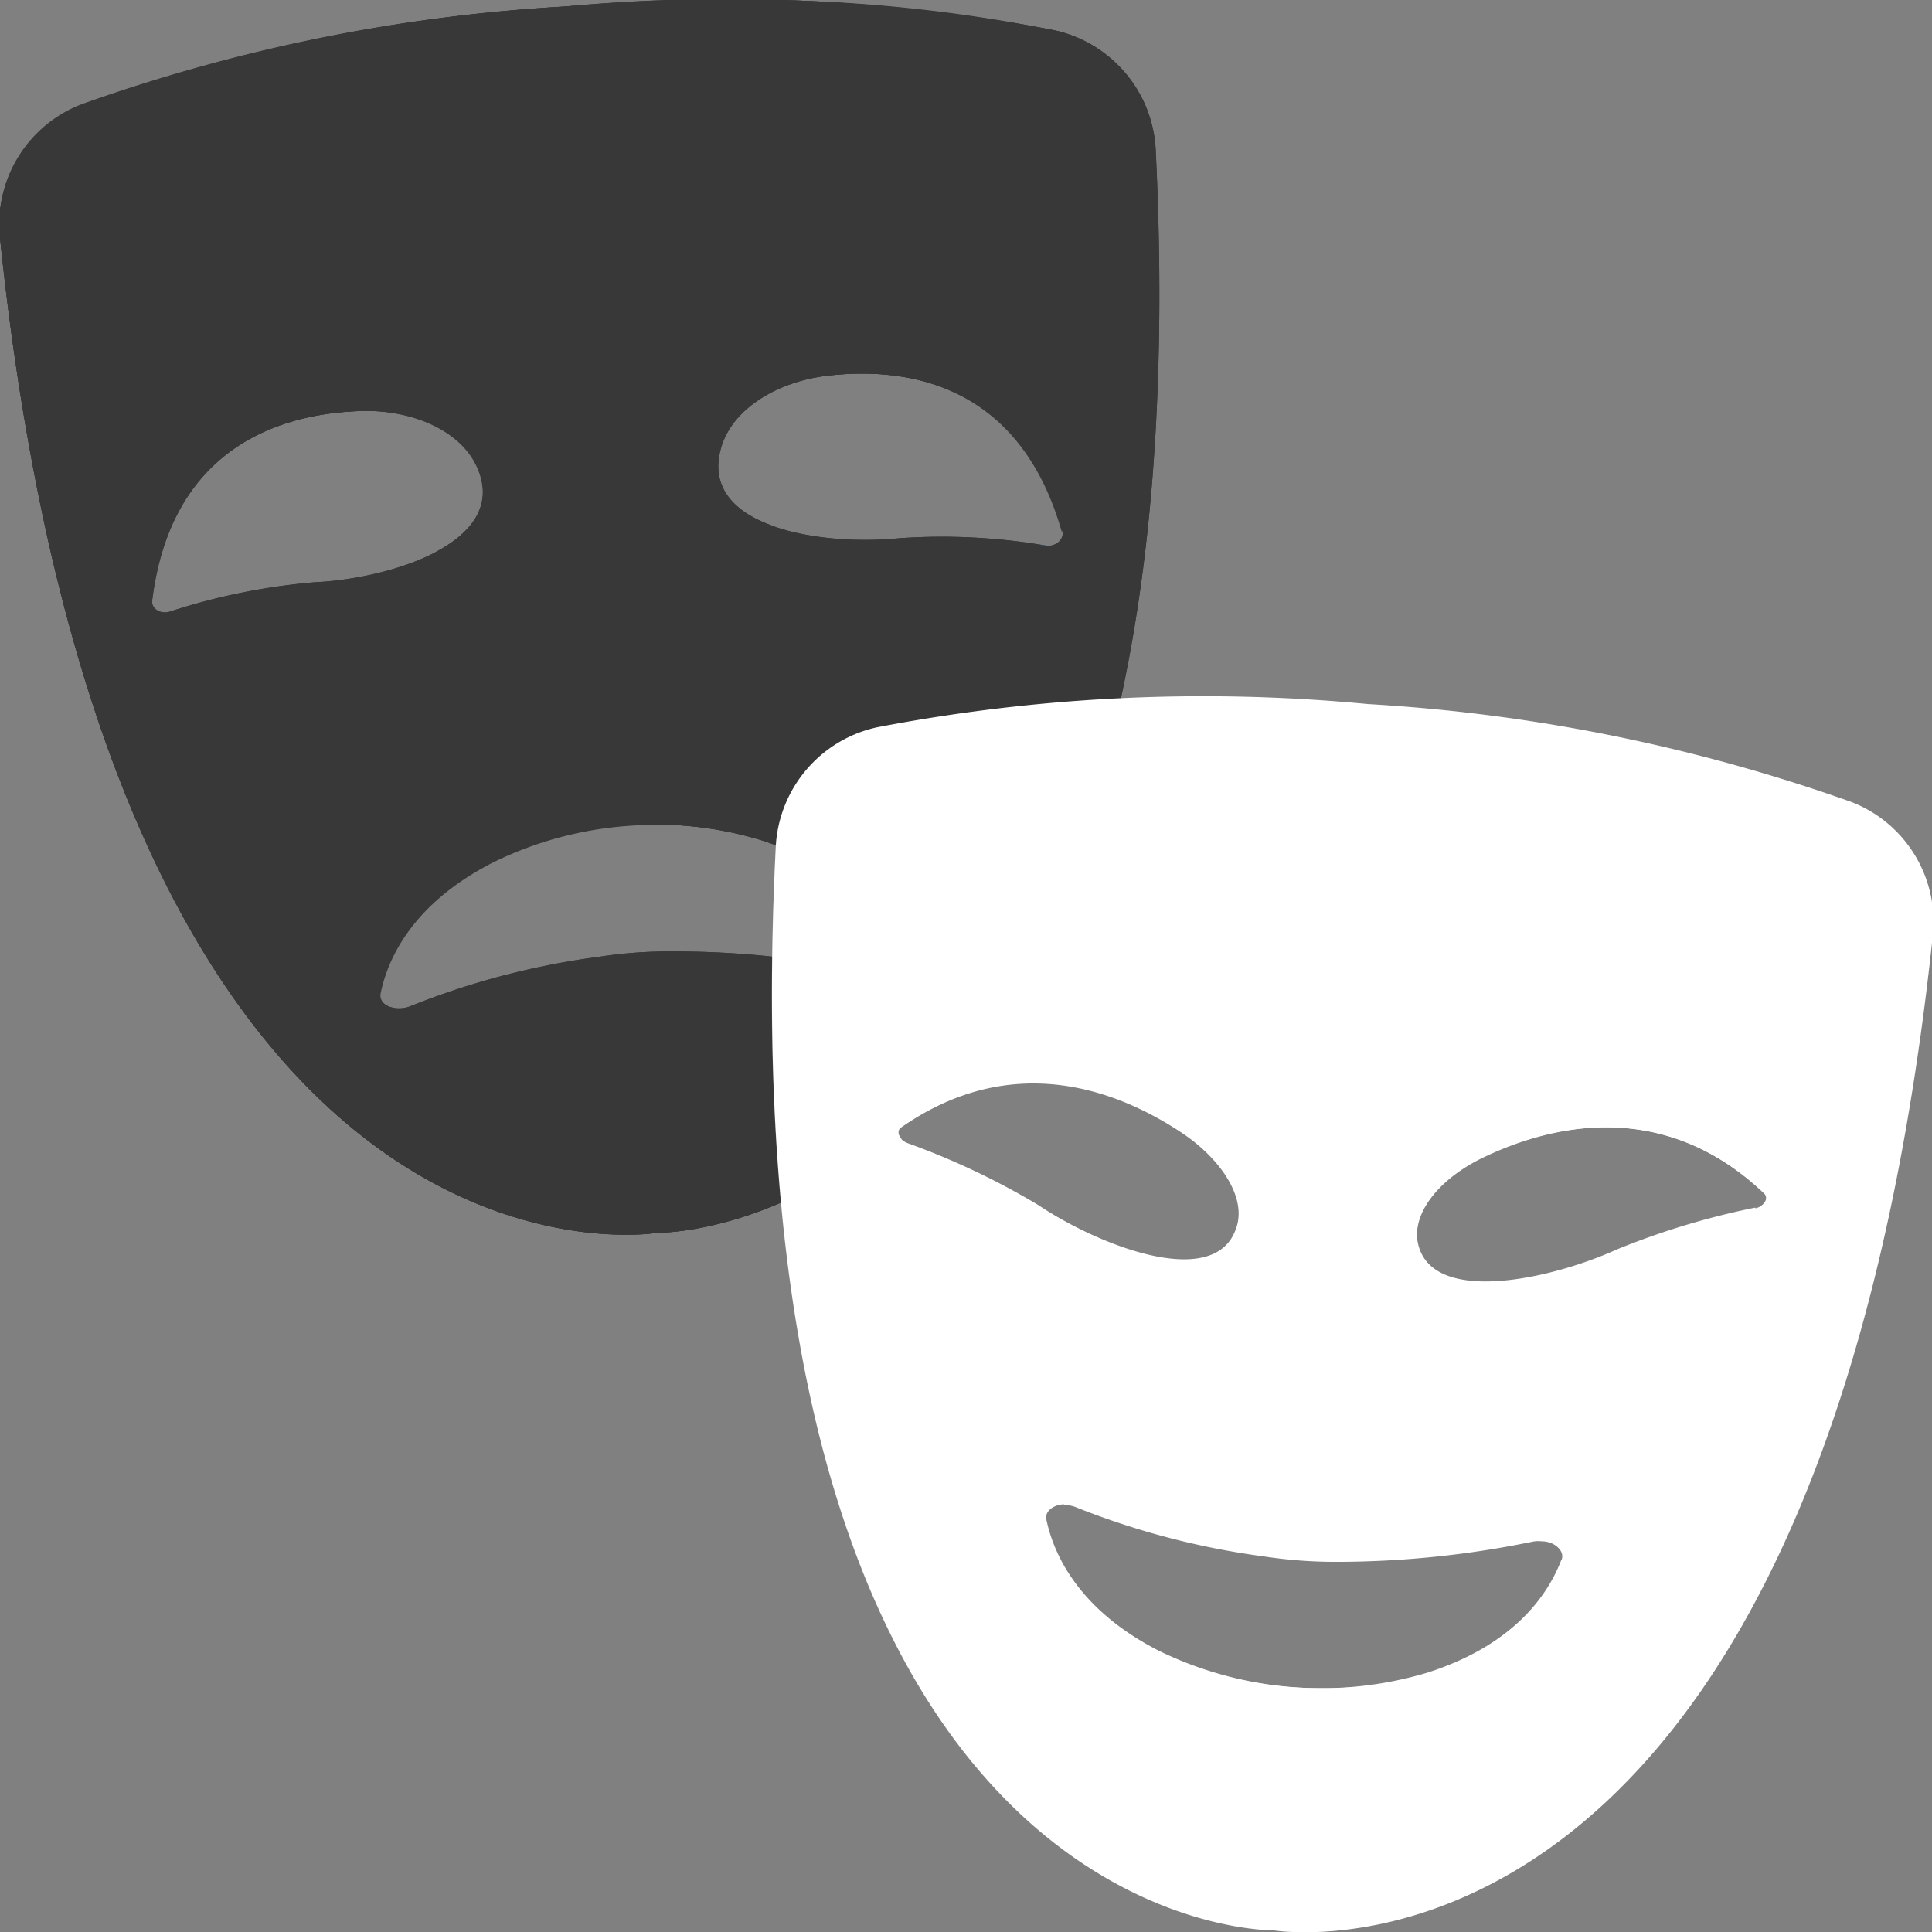 <?xml version="1.0" encoding="UTF-8"?> <svg xmlns="http://www.w3.org/2000/svg" xmlns:xlink="http://www.w3.org/1999/xlink" viewBox="0 0 78.97 78.98"><rect x="0" y="0" width="78.97" height="78.98" fill="#808080" stroke="none"/> <defs> <style>.cls-1{fill:#383838;}.cls-2{fill:url(#Безымянный_градиент_7);}.cls-3{fill:#fff;}.cls-4{opacity:0.2;}</style> <radialGradient id="Безымянный_градиент_7" cx="-305.05" cy="-7802.76" r="0.29" gradientTransform="matrix(1, -0.08, -0.08, -1, -244.93, -7780.92)" gradientUnits="userSpaceOnUse"> <stop offset="0" stop-color="#03a9f4"></stop> <stop offset="1" stop-color="#0277bd"></stop> </radialGradient> </defs> <title>Ресурс 28</title> <g id="Слой_2" data-name="Слой 2"> <g id="Слой_1-2" data-name="Слой 1"> <path class="cls-1" d="M23.06.27a70.51,70.51,0,0,0-19.69,4A5.25,5.25,0,0,0,0,9.72c4.6,44.42,26.86,40.67,26.86,40.67s22.56.36,20.38-44.24a5.27,5.27,0,0,0-4.13-4.91A71.22,71.22,0,0,0,23.06.27ZM12.86,23.8A26,26,0,0,0,6.94,25c-.38.12-.76-.12-.72-.45.79-6.4,5.43-7.66,8.55-7.75,2-.07,4.06.74,4.75,2.3C20.85,22.15,16,23.65,12.86,23.8ZM35.48,39.73a37.66,37.66,0,0,0-8-.84,18.76,18.76,0,0,0-3,.22,31.91,31.91,0,0,0-7.66,2c-.62.27-1.39,0-1.29-.53.28-1.37,1.26-3.65,4.58-5.34a15.1,15.1,0,0,1,11-.9c3.66,1.17,5,3.32,5.49,4.65C36.79,39.46,36.13,39.88,35.48,39.73ZM42.75,22.3a25.14,25.14,0,0,0-6-.3c-3.16.32-8.15-.43-7.29-3.64.44-1.66,2.34-2.76,4.34-3,3.1-.37,7.88.18,9.63,6.38C43.49,22.06,43.14,22.36,42.75,22.3Z"></path> <path class="cls-1" d="M23.06.27a70.51,70.51,0,0,0-19.69,4A5.25,5.25,0,0,0,0,9.72c4.6,44.42,26.86,40.67,26.86,40.67s22.56.36,20.38-44.24a5.27,5.27,0,0,0-4.13-4.91A71.22,71.22,0,0,0,23.06.27ZM12.86,23.8A26,26,0,0,0,6.94,25c-.38.12-.76-.12-.72-.45.79-6.4,5.43-7.66,8.55-7.75,2-.07,4.06.74,4.75,2.3C20.85,22.15,16,23.65,12.86,23.8ZM35.48,39.73a37.66,37.66,0,0,0-8-.84,18.76,18.76,0,0,0-3,.22,31.91,31.91,0,0,0-7.66,2c-.62.27-1.39,0-1.29-.53.28-1.37,1.26-3.65,4.58-5.34a15.1,15.1,0,0,1,11-.9c3.66,1.17,5,3.32,5.49,4.65C36.79,39.46,36.13,39.88,35.48,39.73ZM42.75,22.3a25.14,25.14,0,0,0-6-.3c-3.16.32-8.15-.43-7.29-3.64.44-1.66,2.34-2.76,4.34-3,3.1-.37,7.88.18,9.63,6.38C43.49,22.06,43.14,22.36,42.75,22.3Z"></path> <path class="cls-1" d="M20.93,17.36a5.4,5.4,0,0,0-5.32-3.15C12.13,14.29,7,15.89,6.2,24.38a.55.55,0,0,0,0,.18h0c.79-6.4,5.43-7.66,8.55-7.76,2-.06,4.06.75,4.75,2.31s-.25,2.71-1.75,3.48C20.11,21.65,21.91,19.94,20.93,17.36Z"></path> <path class="cls-1" d="M6.94,25l-.11,0L7,25l.26-.1Z"></path> <path class="cls-2" d="M42.75,22.3l-.35-.05.28.05h.07Z"></path> <path class="cls-1" d="M29.43,18.36c.44-1.66,2.33-2.76,4.34-3,3.1-.37,7.87.18,9.63,6.38h0a.55.55,0,0,0,0-.18c-2.06-8.28-7.39-9.09-10.84-8.64a5.4,5.4,0,0,0-4.79,3.91c-.57,2.69,1.46,4.12,3.93,4.7C30.08,21,29,20,29.43,18.36Z"></path> <path class="cls-1" d="M26.82,33.71a14.45,14.45,0,0,1,4.33.64c3.65,1.18,5,3.32,5.48,4.65.15.4-.32.75-.86.75a1.24,1.24,0,0,1-.27,0,38.48,38.48,0,0,0-8-.84h-.17a19.06,19.06,0,0,0-2.83.22,32.51,32.51,0,0,0-7.66,2,1.24,1.24,0,0,1-.49.11c-.47,0-.87-.27-.79-.64.28-1.37,1.26-3.64,4.58-5.34a14.93,14.93,0,0,1,6.7-1.54m0-2a17,17,0,0,0-7.62,1.76c-4.13,2.12-5.29,5.12-5.61,6.72a2.38,2.38,0,0,0,.5,2,2.86,2.86,0,0,0,2.23,1,3.15,3.15,0,0,0,1.29-.28,30.5,30.5,0,0,1,7.15-1.87,16.9,16.9,0,0,1,2.54-.19h.15a36.91,36.91,0,0,1,7.57.78,3.12,3.12,0,0,0,.74.09,2.94,2.94,0,0,0,2.43-1.21,2.39,2.39,0,0,0,.29-2.21c-.57-1.56-2.21-4.39-6.74-5.85A16.13,16.13,0,0,0,26.82,31.73Z"></path> <path class="cls-1" d="M30,2A61.22,61.22,0,0,1,42.72,3.17,3.31,3.31,0,0,1,45.3,6.24c.59,12.2-.42,28.56-8.63,37.18-4.7,4.94-9.57,5-9.75,5h-.18l-.17,0a7.53,7.53,0,0,1-1,.05c-1.89,0-6.83-.54-11.7-5.53C7.64,36.53,3.62,25.28,2,9.52A3.3,3.3,0,0,1,4.06,6.09,69.42,69.42,0,0,1,23.21,2.24C25.55,2.07,27.84,2,30,2m0-2c-2.12,0-4.45.08-7,.27a70.51,70.51,0,0,0-19.69,4A5.25,5.25,0,0,0,0,9.72c3.94,38,20.8,40.75,25.59,40.75a8.21,8.21,0,0,0,1.27-.08h0c.69,0,22.51-.35,20.36-44.24a5.27,5.27,0,0,0-4.13-4.91A62.47,62.47,0,0,0,30,0Z"></path> <path class="cls-3" d="M55.92,28.78a70.66,70.66,0,0,0-20.08.95,5.27,5.27,0,0,0-4.13,4.9C29.47,79.23,52.05,78.9,52.05,78.9S74.3,82.67,79,38.25a5.25,5.25,0,0,0-3.33-5.47A71.17,71.17,0,0,0,55.92,28.78ZM37.11,46.73c-.36-.13-.51-.48-.27-.65,4.66-3.24,9-1.42,11.49.24C49.92,47.39,51,49,50.51,50.25c-.89,2.48-5.54.7-8.08-1A30.5,30.5,0,0,0,37.11,46.73Zm26.72,17c-.5,1.33-1.83,3.47-5.49,4.64a15.13,15.13,0,0,1-11-.91c-3.31-1.7-4.29-4-4.57-5.35-.1-.49.67-.8,1.28-.53a32.21,32.21,0,0,0,7.66,2,18.93,18.93,0,0,0,3,.22,38.37,38.37,0,0,0,8-.83C63.33,62.88,64,63.3,63.83,63.76Zm7.92-14.37a31.35,31.35,0,0,0-5.66,1.71c-2.76,1.25-7.63,2.3-8.14-.29-.26-1.32,1-2.73,2.77-3.54C63.41,46,68,44.87,72.11,48.78c.21.2,0,.53-.36.61Z"></path> <path class="cls-3" d="M48.41,42.87c-2.79-2.16-7.84-4.55-13.72,2a.64.64,0,0,0,.26,1l1.91.68c-.17-.16-.21-.39,0-.5,4.67-3.24,9-1.42,11.49.24,1.42,1,2.42,2.32,2.28,3.51a4.17,4.17,0,0,0,.23-.6C51.51,47,50.21,44.26,48.41,42.87Z"></path> <path class="cls-3" d="M74.42,47.92c-4.81-7.38-10.16-5.78-13.25-4.08-2,1.1-3.7,3.6-3.38,5.92,0,.23.08.44.13.63.06-1.2,1.24-2.4,2.8-3.12C63.41,46,68,44.87,72.11,48.78c.16.15.08.36-.11.5.8-.16,1.5-.3,2-.38A.64.64,0,0,0,74.42,47.92Z"></path> <path class="cls-3" d="M43.52,61.52a1.23,1.23,0,0,1,.49.1,32.21,32.21,0,0,0,7.66,2,19.54,19.54,0,0,0,2.85.22h.15a39.78,39.78,0,0,0,8-.83A1.26,1.26,0,0,1,63,63c.54,0,1,.36.86.76-.49,1.33-1.82,3.47-5.48,4.64A14.32,14.32,0,0,1,54,69a14.86,14.86,0,0,1-6.73-1.55c-3.32-1.7-4.3-4-4.57-5.35-.08-.36.32-.62.78-.62m0-2a2.86,2.86,0,0,0-2.23,1,2.37,2.37,0,0,0-.5,2c.32,1.6,1.48,4.6,5.6,6.72A17,17,0,0,0,54,71a16.18,16.18,0,0,0,4.92-.74c4.53-1.45,6.17-4.28,6.74-5.84a2.33,2.33,0,0,0-.29-2.21,3,3,0,0,0-3.15-1.12,37,37,0,0,1-7.58.77h-.13A16.93,16.93,0,0,1,52,61.69a31.07,31.07,0,0,1-7.15-1.88A3.32,3.32,0,0,0,43.52,59.53Z"></path> <g class="cls-4"> <path class="cls-3" d="M48.86,30.48c2.22,0,4.54.09,6.91.27A68.67,68.67,0,0,1,74.9,34.62,3.28,3.28,0,0,1,77,38.05C75.33,53.8,71.31,65,65,71.47c-4.87,5-9.81,5.53-11.71,5.53a7.64,7.64,0,0,1-1,0l-.18,0H52c-.21,0-5.06-.06-9.76-5-8.21-8.63-9.2-25-8.59-37.19a3.28,3.28,0,0,1,2.58-3.07,60.6,60.6,0,0,1,12.6-1.18m0-2a62.46,62.46,0,0,0-13,1.23,5.27,5.27,0,0,0-4.13,4.9C29.51,78.57,51.38,78.9,52,78.9h0a8.28,8.28,0,0,0,1.28.08C58.14,79,75,76.22,79,38.25a5.25,5.25,0,0,0-3.33-5.47,71.17,71.17,0,0,0-19.7-4C53.36,28.58,51,28.5,48.86,28.5Z"></path> </g> </g> </g> </svg> 